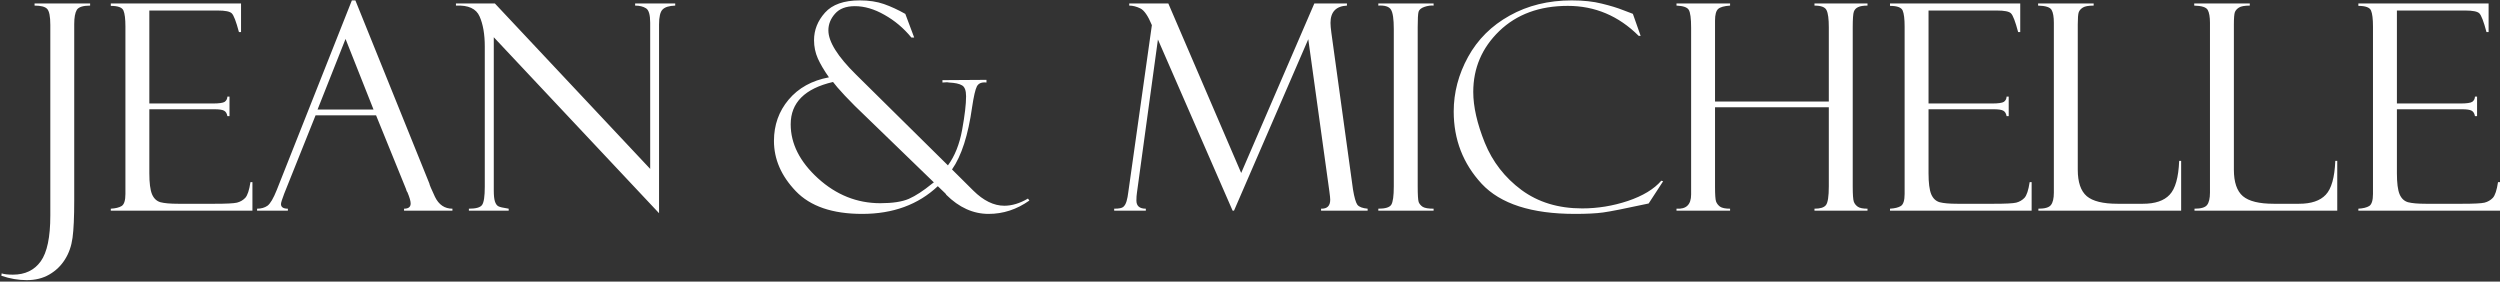 <?xml version="1.0" encoding="UTF-8"?> <svg xmlns="http://www.w3.org/2000/svg" width="1163" height="131" viewBox="0 0 1163 131" fill="none"><rect x="0" y="0" width="1163" height="131" fill="#333333" stroke="none"/><path d="M16.079 1.622H41.924V2.604C38.609 2.604 36.537 3.28 35.708 4.632C34.923 5.984 34.53 8.165 34.53 11.175V93.158C34.53 100.966 34.269 106.789 33.745 110.628C33.222 114.466 32.044 117.825 30.212 120.704C28.38 123.627 25.959 125.96 22.949 127.705C19.939 129.45 16.428 130.322 12.415 130.322C8.576 130.322 4.651 129.646 0.638 128.294L0.769 127.182C1.946 127.574 3.691 127.771 6.003 127.771C11.674 127.771 15.992 125.699 18.958 121.555C21.924 117.411 23.407 110.323 23.407 100.29V11.567C23.407 7.598 22.906 5.112 21.902 4.108C20.943 3.105 19.002 2.604 16.079 2.604V1.622ZM51.542 2.734V1.622H112.13V14.904H111.148C109.84 9.975 108.728 7.075 107.812 6.202C106.939 5.33 104.758 4.894 101.269 4.894H69.47V48.143H98.978C101.901 48.143 103.755 47.881 104.54 47.357C105.325 46.79 105.74 45.983 105.783 44.937H106.765V54.031H105.783C105.565 52.766 105.042 51.916 104.213 51.48C103.428 51.043 101.945 50.825 99.764 50.825H69.47V80.596C69.47 85.088 69.884 88.338 70.713 90.345C71.542 92.308 72.85 93.551 74.639 94.074C76.471 94.554 79.219 94.794 82.883 94.794H99.894C105.303 94.794 108.749 94.62 110.232 94.27C111.759 93.878 113.046 93.136 114.093 92.046C115.14 90.912 115.947 88.469 116.514 84.718H117.43V98H51.542V97.084C53.767 96.953 55.446 96.539 56.58 95.841C57.758 95.099 58.347 93.224 58.347 90.214V12.352C58.347 8.819 58.041 6.333 57.431 4.894C56.82 3.454 54.857 2.734 51.542 2.734ZM174.942 53.639H146.808L132.217 90.083C131.214 92.7 130.712 94.314 130.712 94.925C130.712 96.364 131.781 97.084 133.918 97.084V98H119.589V97.084C121.508 97.084 123.122 96.626 124.431 95.71C125.739 94.75 127.179 92.308 128.749 88.382L163.688 0.183H165.324L199.74 85.372C199.74 85.808 200.613 87.88 202.357 91.588C204.146 95.252 206.85 97.084 210.471 97.084V98H187.963V97.084C190.013 97.084 191.038 96.277 191.038 94.663C191.038 93.573 190.536 91.828 189.533 89.429C189.359 89.254 189.206 88.971 189.075 88.578C188.988 88.142 188.923 87.924 188.879 87.924L174.942 53.639ZM147.724 50.956H173.765L160.744 18.11L147.724 50.956ZM295.464 1.622H314.111V2.604C311.276 2.691 309.313 3.301 308.223 4.436C307.132 5.526 306.587 7.86 306.587 11.437V99.178L229.707 17.325V88.644C229.707 90.912 229.882 92.591 230.23 93.682C230.579 94.772 231.081 95.514 231.735 95.906C232.39 96.299 234.025 96.691 236.643 97.084V98H218.126V97.084C221.441 97.084 223.491 96.495 224.276 95.317C225.105 94.14 225.52 91.326 225.52 86.877V21.644C225.52 15.929 224.713 11.262 223.099 7.642C221.528 4.021 217.864 2.342 212.106 2.604V1.622H230.23L302.465 78.567V10.521C302.465 6.856 301.811 4.632 300.502 3.847C299.193 3.018 297.514 2.604 295.464 2.604V1.622ZM421.154 6.464L425.276 17.456H423.968C420.391 13.094 416.225 9.583 411.471 6.922C406.76 4.217 402.158 2.865 397.665 2.865C393.565 2.865 390.49 4.043 388.439 6.398C386.389 8.71 385.364 11.284 385.364 14.119C385.364 19.397 389.661 26.267 398.254 34.73L440.979 76.932C444.164 72.613 446.367 67.095 447.588 60.378C448.809 53.66 449.42 48.47 449.42 44.806C449.42 42.101 448.787 40.4 447.522 39.702C446.301 38.961 444.295 38.524 441.503 38.394L440.587 38.263L438.428 38.394V37.281L458.907 37.15V38.394C456.726 38.132 455.243 38.721 454.458 40.16C453.716 41.6 452.975 44.806 452.233 49.778C450.401 62.864 447.283 72.548 442.877 78.829L452.757 88.644C457.511 93.355 462.331 95.71 467.217 95.71C470.75 95.71 474.414 94.598 478.209 92.373L478.863 93.289C473.018 97.433 466.693 99.505 459.889 99.505C452.735 99.505 446.17 96.539 440.194 90.606C440.194 90.432 439.954 90.127 439.475 89.69L436.269 86.615C427.152 95.208 415.418 99.505 401.067 99.505C387.24 99.505 376.946 95.972 370.185 88.905C363.424 81.839 360.043 74.053 360.043 65.547C360.043 58.175 362.311 51.785 366.848 46.376C371.428 40.923 377.687 37.456 385.626 35.973C383.358 32.745 381.635 29.822 380.457 27.205C379.279 24.544 378.69 21.709 378.69 18.699C378.69 13.945 380.392 9.67 383.794 5.875C387.196 2.08 392.583 0.183 399.955 0.183C404.23 0.183 407.981 0.75 411.209 1.884C414.437 3.018 417.752 4.545 421.154 6.464ZM434.437 84.849L397.665 49.255C397.403 49.037 395.855 47.445 393.02 44.478C390.228 41.469 388.396 39.353 387.523 38.132C374.394 41.185 367.829 47.75 367.829 57.826C367.829 66.856 372.06 75.231 380.522 82.951C389.028 90.672 398.69 94.532 409.508 94.532C415.222 94.532 419.649 93.856 422.79 92.504C425.931 91.108 429.486 88.796 433.455 85.568C433.63 85.394 433.826 85.241 434.044 85.11C434.262 84.98 434.393 84.892 434.437 84.849ZM611.424 1.622H626.604V2.604C621.5 2.865 618.948 5.548 618.948 10.651C618.948 11.742 619.079 13.247 619.341 15.166L629.417 88.186C630.028 91.85 630.704 94.205 631.445 95.252C632.23 96.255 633.823 96.866 636.222 97.084V98H614.564V97.084C617.4 97.171 618.817 95.775 618.817 92.897C618.817 92.242 618.687 90.955 618.425 89.036L608.61 18.241L574.063 98H573.409L538.666 18.372L528.917 89.56C528.743 90.65 528.655 91.893 528.655 93.289C528.655 95.819 530.117 97.084 533.039 97.084V98H518.317V97.084C520.542 97.084 521.96 96.8 522.57 96.233C523.225 95.666 523.726 94.794 524.075 93.616C524.424 92.395 524.686 91.043 524.86 89.56L535.853 11.698C534.064 7.38 532.276 4.785 530.487 3.912C528.699 3.04 526.976 2.604 525.318 2.604V1.622H543.508L577.4 80.465L611.424 1.622ZM666.908 1.622V2.604C665.643 2.473 664.226 2.669 662.655 3.192C661.129 3.716 660.213 4.479 659.907 5.482C659.646 6.486 659.515 8.863 659.515 12.614V86.615C659.515 90.628 659.667 93.093 659.973 94.009C660.322 94.881 660.954 95.623 661.87 96.233C662.83 96.8 664.509 97.084 666.908 97.084V98H641.194V97.084C644.422 97.084 646.429 96.473 647.214 95.252C647.999 93.987 648.392 91.152 648.392 86.746V13.465C648.392 8.885 647.955 5.897 647.083 4.501C646.211 3.062 644.248 2.429 641.194 2.604V1.622H666.908ZM759.622 6.464L763.221 16.671H762.305C752.97 7.38 741.978 2.734 729.328 2.734C716.199 2.734 705.577 6.638 697.464 14.446C689.394 22.254 685.359 31.698 685.359 42.777C685.359 49.626 687.148 57.499 690.725 66.397C694.345 75.296 700.037 82.624 707.802 88.382C715.566 94.096 724.966 96.953 736.002 96.953C743.243 96.953 750.331 95.797 757.267 93.485C764.246 91.13 769.437 87.989 772.839 84.064L773.689 84.325L766.95 94.663C756.045 97.019 748.957 98.414 745.686 98.851C742.458 99.287 738.118 99.505 732.665 99.505C712.469 99.505 698.009 94.838 689.285 85.503C680.605 76.125 676.265 64.914 676.265 51.872C676.265 43.061 678.489 34.599 682.938 26.485C687.431 18.328 693.887 11.916 702.306 7.249C710.724 2.538 720.342 0.183 731.16 0.183C736.569 0.183 741.236 0.684 745.162 1.688C749.132 2.647 752.425 3.65 755.042 4.697L759.36 6.333C759.491 6.377 759.578 6.42 759.622 6.464ZM850.766 49.909H797.833V87.008C797.833 90.497 797.986 92.722 798.291 93.682C798.64 94.641 799.251 95.448 800.123 96.103C801.039 96.757 802.609 97.084 804.834 97.084V98H779.905V97.084C784.442 97.389 786.71 95.186 786.71 90.476V12.941C786.71 8.536 786.339 5.744 785.598 4.566C784.9 3.389 783.002 2.734 779.905 2.604V1.622H804.834V2.604C802.086 2.778 800.232 3.301 799.272 4.174C798.313 5.046 797.833 6.835 797.833 9.539V47.227H850.766V12.745C850.766 8.819 850.417 6.159 849.719 4.763C849.064 3.323 847.189 2.604 844.092 2.604V1.622H868.759V2.604C866.796 2.604 865.335 2.843 864.375 3.323C863.415 3.759 862.761 4.457 862.412 5.417C862.063 6.377 861.889 8.819 861.889 12.745V86.746C861.889 90.541 862.063 92.918 862.412 93.878C862.761 94.794 863.372 95.557 864.244 96.168C865.117 96.779 866.621 97.084 868.759 97.084V98H844.092V97.084C846.753 97.084 848.519 96.539 849.392 95.448C850.308 94.358 850.766 91.413 850.766 86.615V49.909ZM879.228 2.734V1.622H939.815V14.904H938.834C937.525 9.975 936.413 7.075 935.497 6.202C934.625 5.33 932.444 4.894 928.954 4.894H897.155V48.143H926.664C929.587 48.143 931.44 47.881 932.226 47.357C933.011 46.79 933.425 45.983 933.469 44.937H934.45V54.031H933.469C933.251 52.766 932.727 51.916 931.898 51.48C931.113 51.043 929.63 50.825 927.449 50.825H897.155V80.596C897.155 85.088 897.57 88.338 898.398 90.345C899.227 92.308 900.536 93.551 902.324 94.074C904.156 94.554 906.904 94.794 910.568 94.794H927.58C932.989 94.794 936.435 94.62 937.918 94.27C939.445 93.878 940.731 93.136 941.778 92.046C942.825 90.912 943.632 88.469 944.199 84.718H945.115V98H879.228V97.084C881.452 96.953 883.132 96.539 884.266 95.841C885.443 95.099 886.032 93.224 886.032 90.214V12.352C886.032 8.819 885.727 6.333 885.116 4.894C884.506 3.454 882.543 2.734 879.228 2.734ZM948.256 98V97.084C951.266 97.084 953.207 96.517 954.079 95.383C954.995 94.249 955.453 92.308 955.453 89.56V10.651C955.453 7.86 955.104 5.853 954.406 4.632C953.708 3.367 951.615 2.691 948.125 2.604V1.622H973.97V2.604C971.571 2.604 969.891 2.909 968.932 3.52C967.972 4.13 967.34 4.85 967.034 5.679C966.729 6.507 966.576 8.383 966.576 11.306V78.96C966.576 84.761 967.972 88.862 970.764 91.261C973.555 93.616 978.332 94.794 985.093 94.794H996.87C1002.54 94.794 1006.68 93.398 1009.3 90.606C1011.96 87.815 1013.45 82.559 1013.75 74.838H1014.67V98H948.256ZM1020.88 98V97.084C1023.89 97.084 1025.83 96.517 1026.71 95.383C1027.62 94.249 1028.08 92.308 1028.08 89.56V10.651C1028.08 7.86 1027.73 5.853 1027.03 4.632C1026.34 3.367 1024.24 2.691 1020.75 2.604V1.622H1046.6V2.604C1044.2 2.604 1042.52 2.909 1041.56 3.52C1040.6 4.13 1039.97 4.85 1039.66 5.679C1039.36 6.507 1039.2 8.383 1039.2 11.306V78.96C1039.2 84.761 1040.6 88.862 1043.39 91.261C1046.18 93.616 1050.96 94.794 1057.72 94.794H1069.5C1075.17 94.794 1079.31 93.398 1081.93 90.606C1084.59 87.815 1086.07 82.559 1086.38 74.838H1087.29V98H1020.88ZM1097.11 2.734V1.622H1157.7V14.904H1156.71C1155.41 9.975 1154.29 7.075 1153.38 6.202C1152.51 5.33 1150.32 4.894 1146.83 4.894H1115.04V48.143H1144.54C1147.47 48.143 1149.32 47.881 1150.11 47.357C1150.89 46.79 1151.31 45.983 1151.35 44.937H1152.33V54.031H1151.35C1151.13 52.766 1150.61 51.916 1149.78 51.48C1148.99 51.043 1147.51 50.825 1145.33 50.825H1115.04V80.596C1115.04 85.088 1115.45 88.338 1116.28 90.345C1117.11 92.308 1118.42 93.551 1120.21 94.074C1122.04 94.554 1124.79 94.794 1128.45 94.794H1145.46C1150.87 94.794 1154.32 94.62 1155.8 94.27C1157.33 93.878 1158.61 93.136 1159.66 92.046C1160.71 90.912 1161.51 88.469 1162.08 84.718H1163V98H1097.11V97.084C1099.33 96.953 1101.01 96.539 1102.15 95.841C1103.32 95.099 1103.91 93.224 1103.91 90.214V12.352C1103.91 8.819 1103.61 6.333 1103 4.894C1102.39 3.454 1100.42 2.734 1097.11 2.734Z" fill="white"></path></svg> 